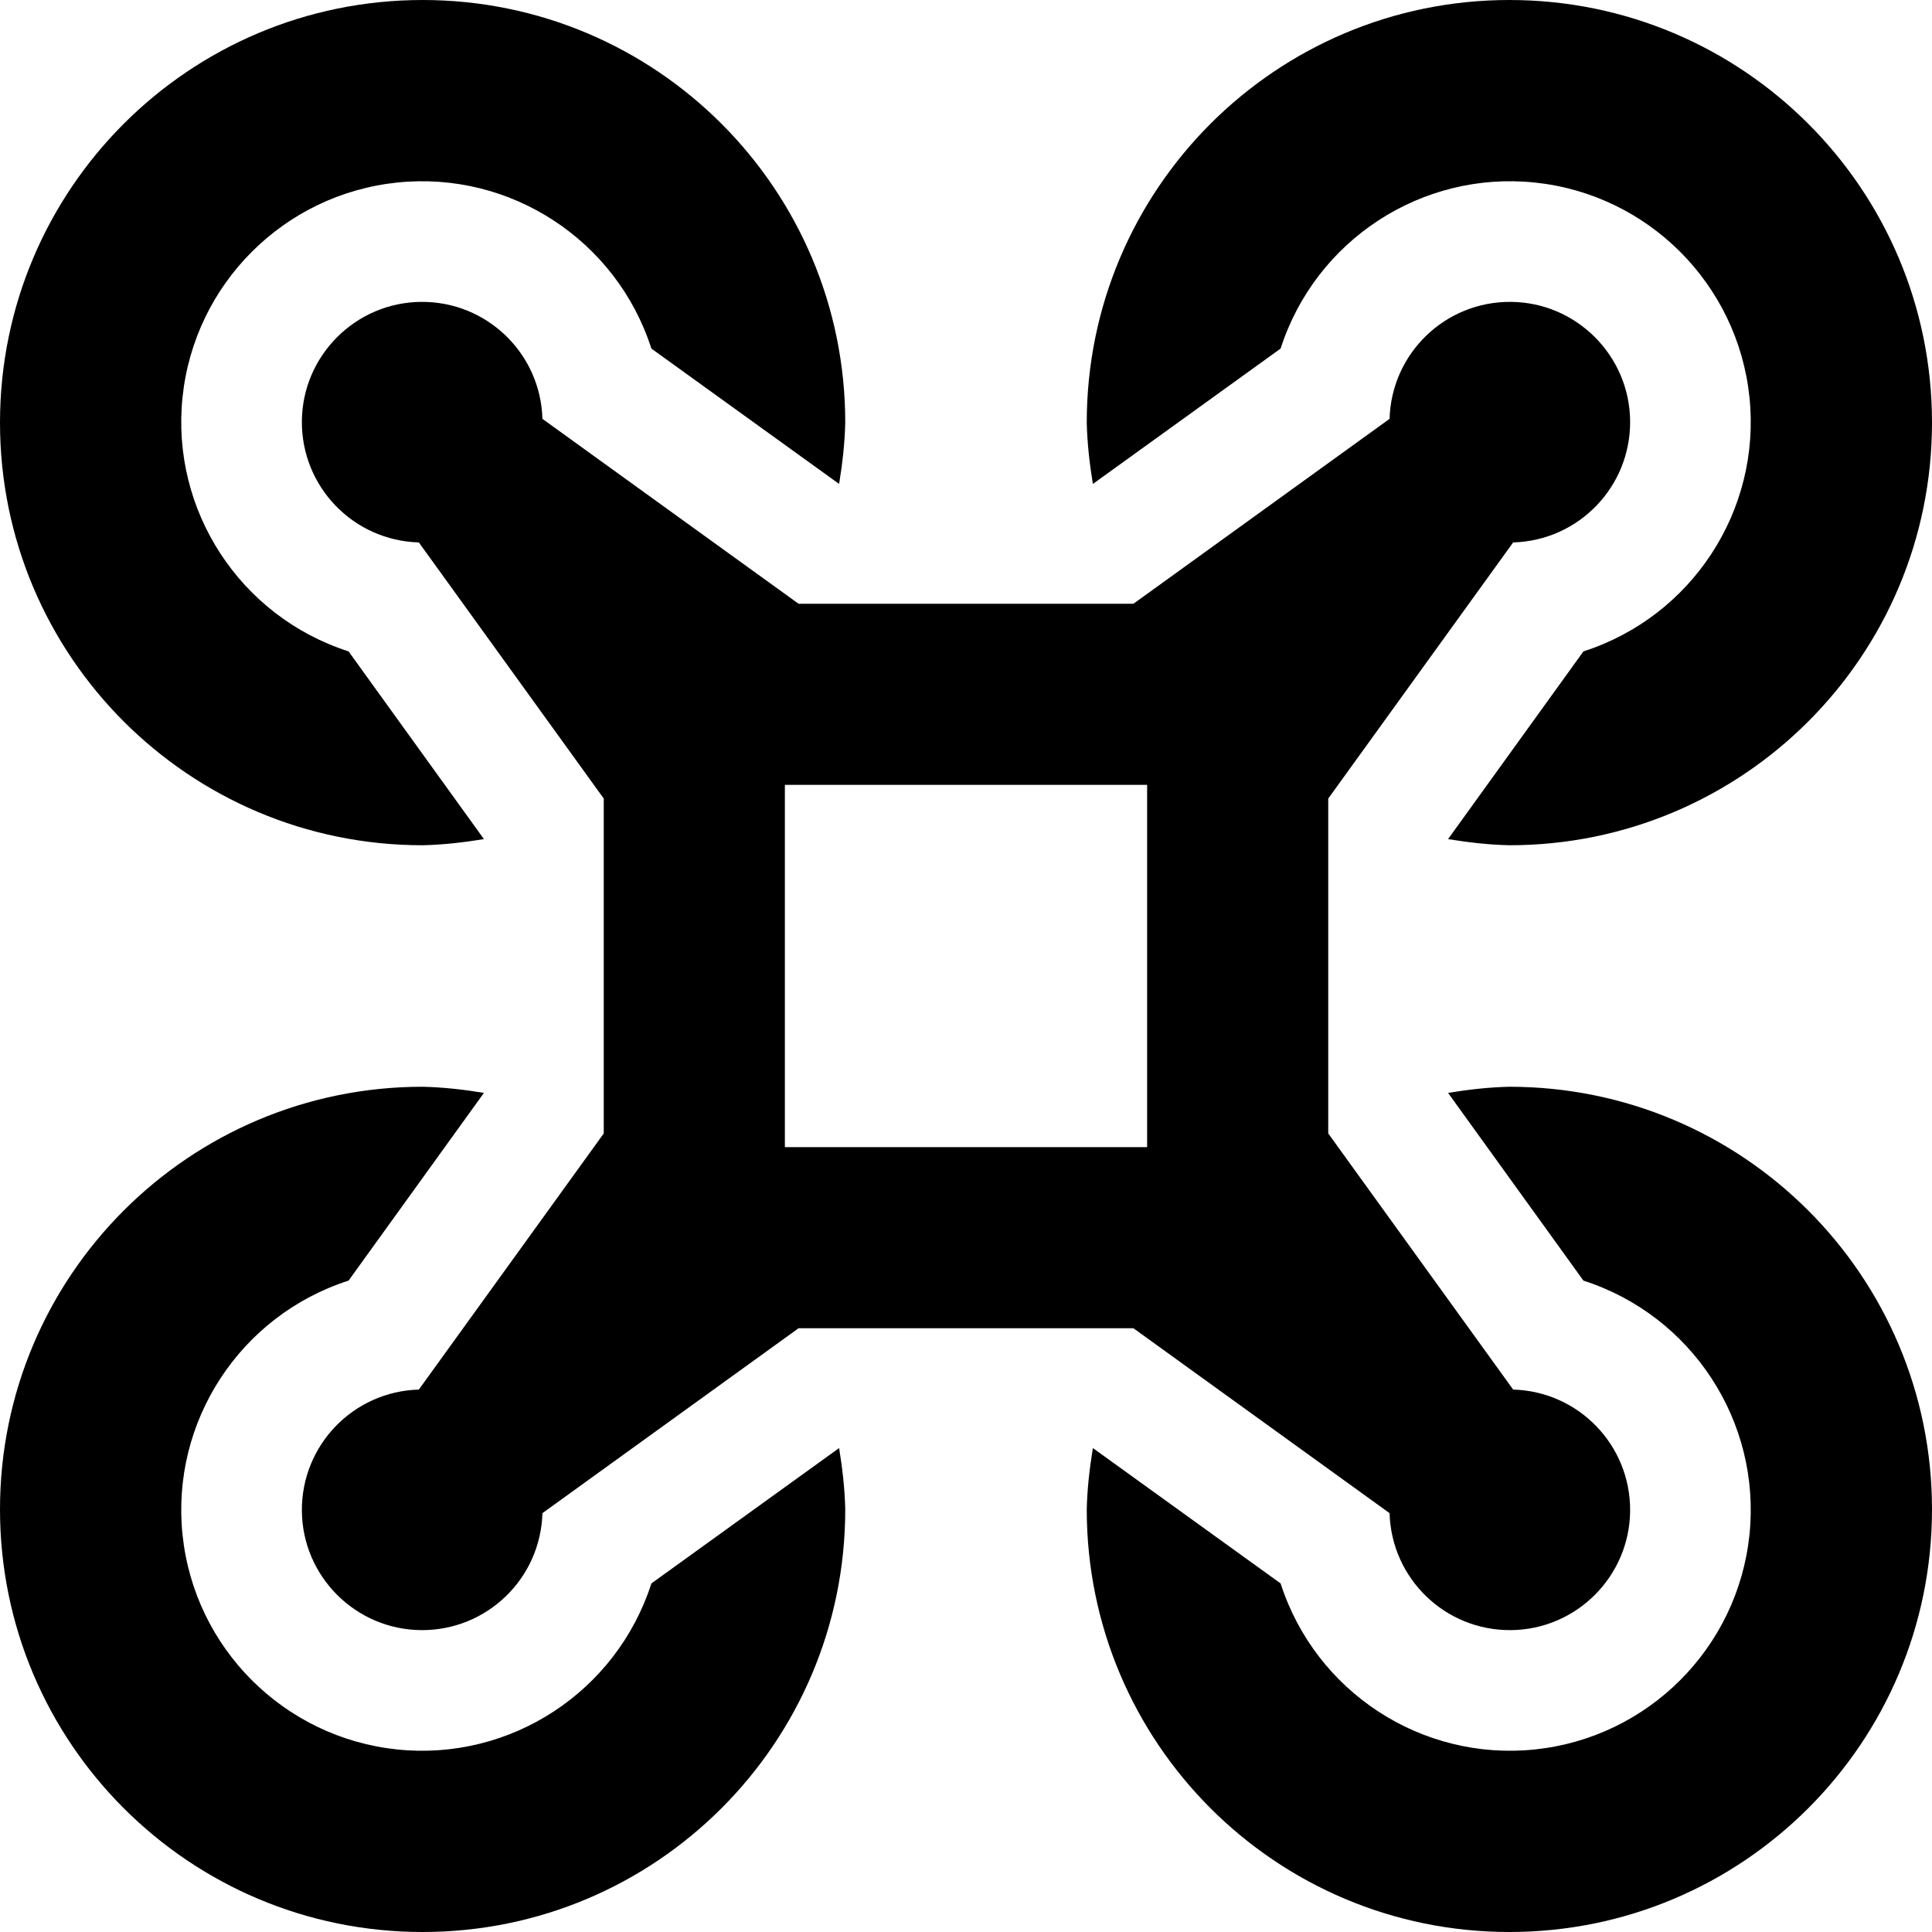 <svg xmlns="http://www.w3.org/2000/svg" viewBox="0 0 512 512"><!-- Font Awesome Pro 6.0.0-alpha2 by @fontawesome - https://fontawesome.com License - https://fontawesome.com/license (Commercial License) --><path d="M339.375 92.375C348.625 63.625 376.75 45.25 406.75 48.375C436.75 51.5 460.5 75.25 463.625 105.25S448.375 163.375 419.625 172.625L383.75 222.375C389.125 223.25 394.5 223.875 400 224C461.875 224 512 173.875 512 112S461.875 0 400 0S288 50.125 288 112C288.125 117.5 288.75 122.875 289.625 128.25L339.375 92.375ZM111 368.25C93.625 368.75 79.875 383 80 400.375C80.125 417.75 94.25 431.875 111.625 432S143.25 418.375 143.75 401L211.625 352H300.375L368.25 401C368.75 418.375 383 432.125 400.375 432C417.75 431.875 431.875 417.75 432 400.375C432.125 383 418.375 368.75 401 368.25L352 300.375V211.625L401 143.75C418.375 143.25 432.125 129 432 111.625S417.75 80.125 400.375 80C383 79.875 368.75 93.625 368.25 111L300.375 160H211.625L143.75 111C143.25 93.625 129 79.875 111.625 80S80.125 94.25 80 111.625S93.625 143.25 111 143.75L160 211.625V300.375L111 368.25ZM208 208H304V304H208V208ZM400 288C394.5 288.125 389.125 288.75 383.75 289.625L419.625 339.375C448.375 348.625 466.75 376.75 463.625 406.75S436.75 460.5 406.75 463.625C376.75 466.75 348.625 448.375 339.375 419.625L289.625 383.75C288.75 389.125 288.125 394.5 288 400C288 461.875 338.125 512 400 512S512 461.875 512 400S461.875 288 400 288ZM112 224C117.5 223.875 122.875 223.25 128.25 222.375L92.375 172.625C63.625 163.375 45.25 135.25 48.375 105.25C51.5 75.25 75.25 51.5 105.25 48.375C135.25 45.25 163.375 63.625 172.625 92.375L222.375 128.25C223.25 122.875 223.875 117.5 224 112C224 50.125 173.875 0 112 0S0 50.125 0 112S50.125 224 112 224ZM172.625 419.625C163.375 448.375 135.25 466.75 105.25 463.625C75.25 460.5 51.5 436.75 48.375 406.75C45.25 376.75 63.625 348.625 92.375 339.375L128.25 289.625C122.875 288.75 117.5 288.125 112 288C50.125 288 0 338.125 0 400S50.125 512 112 512S224 461.875 224 400C223.875 394.5 223.25 389.125 222.375 383.75L172.625 419.625Z"/></svg>